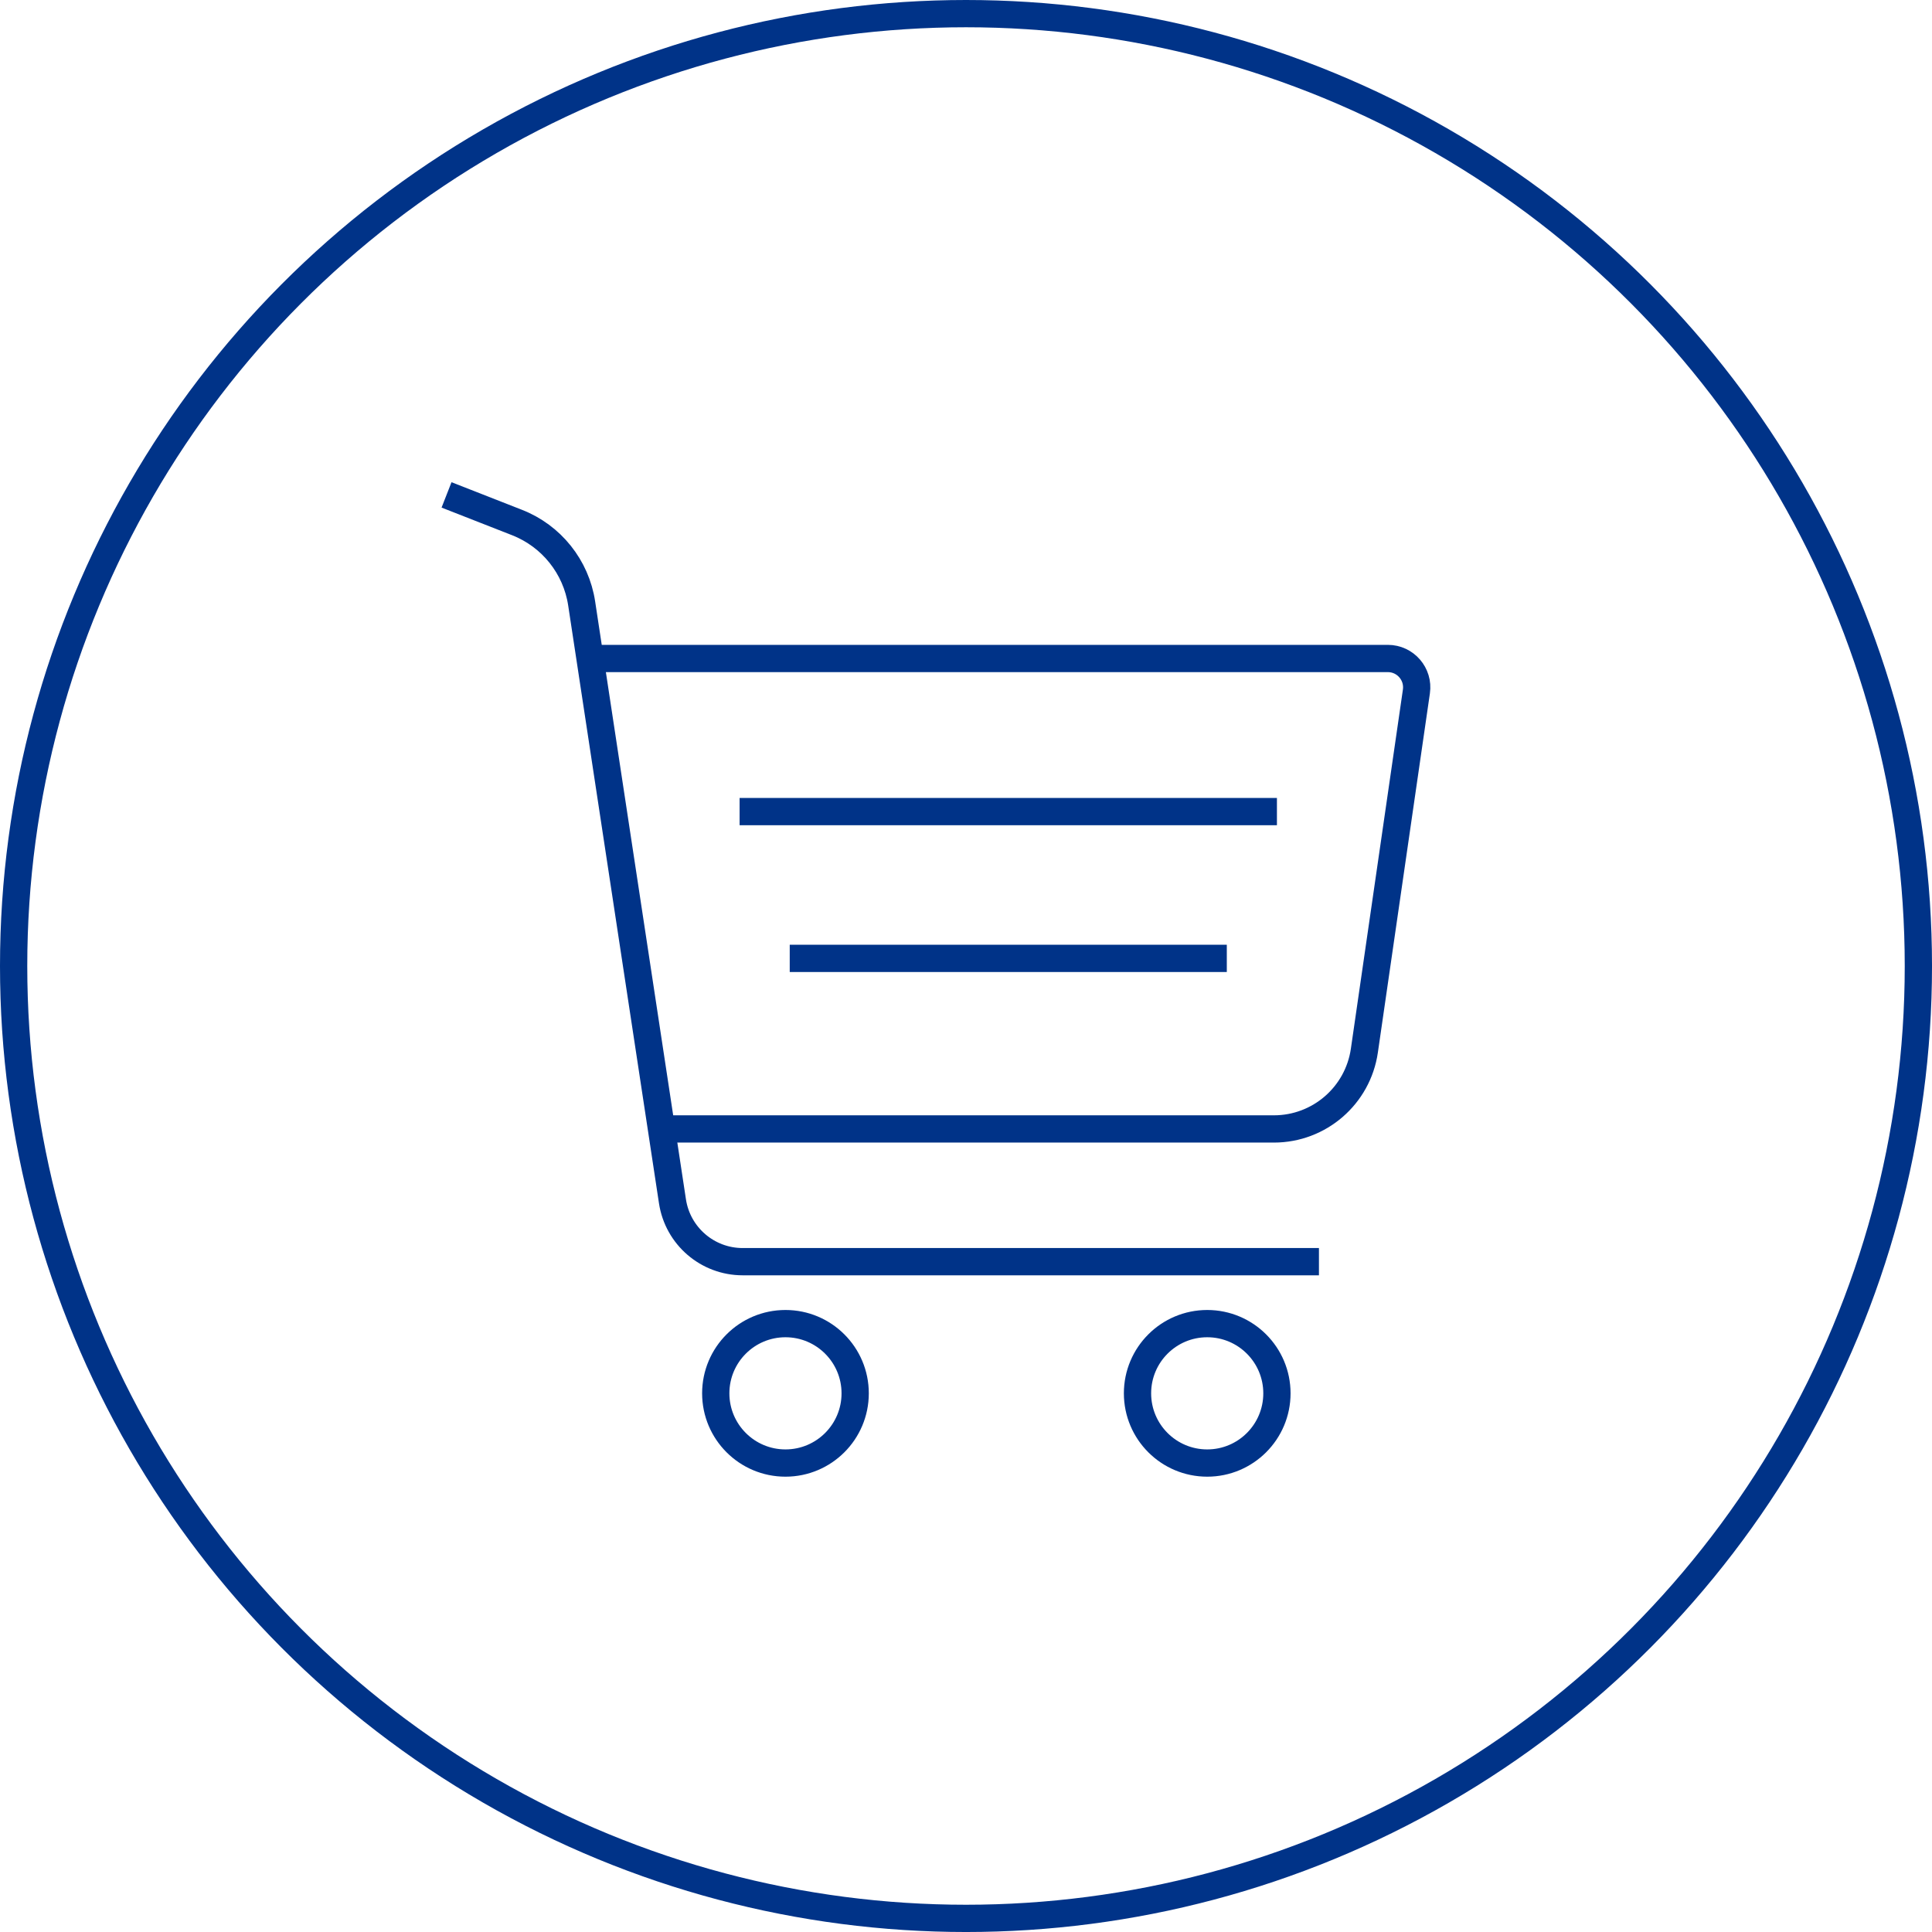 <?xml version="1.0" encoding="UTF-8"?>
<svg xmlns="http://www.w3.org/2000/svg" viewBox="0 0 283.463 283.463">
  <defs>
    <style>
      .cls-1 {
        fill: none;
        stroke: #038;
        stroke-miterlimit: 10;
        stroke-width: 4px;
      }
    </style>
  </defs>
  <g id="Ebene_3" data-name="Ebene 3">
    <circle class="cls-1" cx="141.732" cy="141.732" r="139.732"/>
  </g>
  <g id="Ebene_2" data-name="Ebene 2">
    <path class="cls-1" d="m87.015,96.613h116.608c2.58,0,4.561,2.288,4.191,4.842l-7.634,52.696c-.955,6.595-6.609,11.488-13.273,11.488h-89.892"/>
    <path class="cls-1" d="m193.515,185.113h-84.549c-5.151,0-9.529-3.763-10.302-8.856l-13.323-87.724c-.815-5.366-4.429-9.889-9.482-11.869l-10.343-4.052"/>
    <circle class="cls-1" cx="115.243" cy="204.43" r="10.228"/>
    <circle class="cls-1" cx="177.123" cy="204.43" r="10.228"/>
    <line class="cls-1" x1="108.515" y1="119.077" x2="187.351" y2="119.077"/>
    <line class="cls-1" x1="115.869" y1="140.613" x2="179.997" y2="140.613"/>
  </g>
</svg>